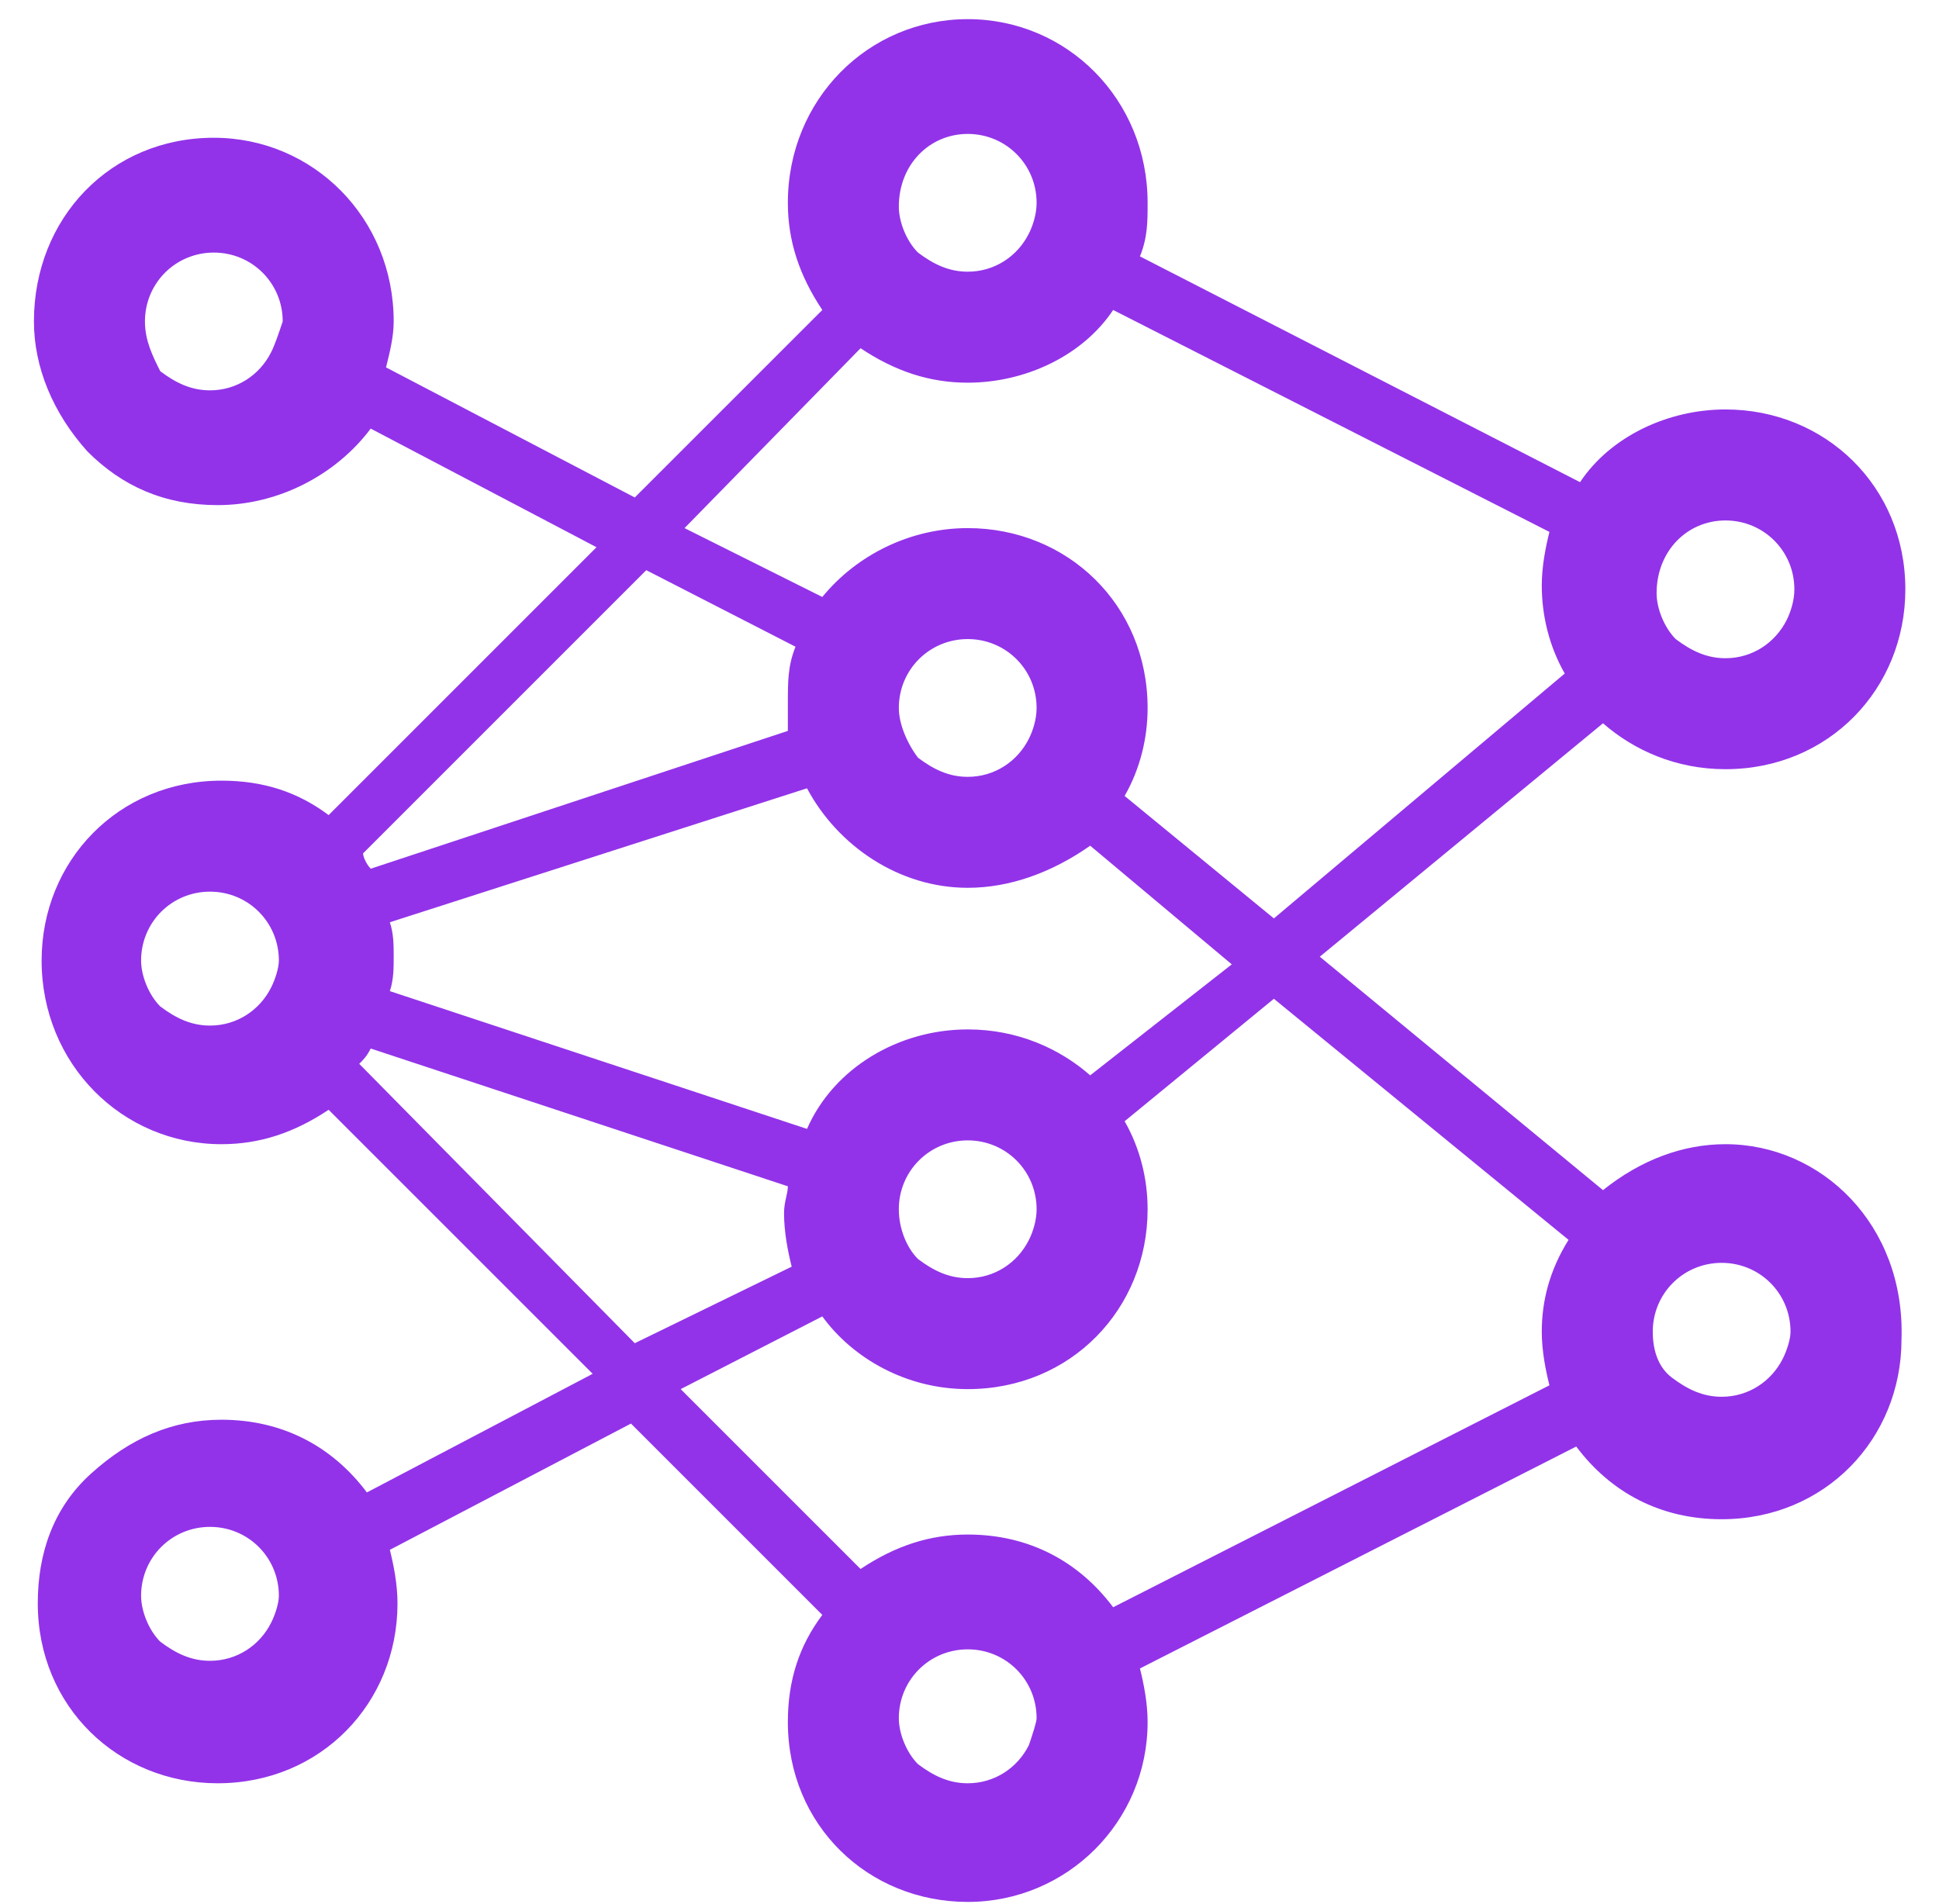 <svg width="56" height="55" viewBox="0 0 56 55" fill="none" xmlns="http://www.w3.org/2000/svg">
<path d="M49.833 33.047C48.617 33.047 47.401 33.489 46.296 34.374L38.117 27.632L46.296 20.89C47.181 21.663 48.396 22.216 49.833 22.216C52.817 22.216 55.028 19.895 55.028 17.021C55.028 14.037 52.707 11.826 49.833 11.826C48.175 11.826 46.517 12.6 45.633 13.926L32.923 7.405C33.144 6.853 33.144 6.411 33.144 5.858C33.144 2.874 30.823 0.553 27.949 0.553C25.075 0.553 22.754 2.874 22.754 5.858C22.754 6.963 23.086 7.958 23.749 8.953L18.333 14.368L11.149 10.611C11.259 10.168 11.37 9.726 11.37 9.284C11.37 6.3 9.049 3.979 6.175 3.979C3.191 3.979 0.98 6.3 0.98 9.284C0.98 10.611 1.533 11.937 2.528 13.042C3.523 14.037 4.738 14.589 6.286 14.589C8.054 14.589 9.712 13.705 10.707 12.379L17.228 15.805L9.491 23.542C8.607 22.879 7.612 22.547 6.396 22.547C3.412 22.547 1.202 24.868 1.202 27.742C1.202 30.726 3.523 33.047 6.396 33.047C7.502 33.047 8.496 32.716 9.491 32.053L17.117 39.679L10.596 43.105C9.602 41.779 8.165 41.005 6.396 41.005C4.959 41.005 3.744 41.558 2.638 42.553C1.533 43.547 1.091 44.874 1.091 46.31C1.091 49.295 3.412 51.505 6.286 51.505C9.27 51.505 11.48 49.184 11.48 46.31C11.48 45.758 11.37 45.205 11.259 44.763L18.223 41.116L23.749 46.642C23.086 47.526 22.754 48.521 22.754 49.737C22.754 52.721 25.075 54.932 27.949 54.932C30.823 54.932 33.144 52.611 33.144 49.737C33.144 49.184 33.033 48.632 32.923 48.189L45.523 41.779C46.517 43.105 47.954 43.879 49.723 43.879C52.707 43.879 54.917 41.558 54.917 38.684C55.028 35.368 52.596 33.047 49.833 33.047ZM7.833 10.168C7.502 10.832 6.838 11.274 6.065 11.274C5.512 11.274 5.07 11.053 4.628 10.721C4.407 10.279 4.186 9.837 4.186 9.284C4.186 8.179 5.07 7.295 6.175 7.295C7.28 7.295 8.165 8.179 8.165 9.284C8.054 9.616 7.944 9.947 7.833 10.168ZM7.833 46.863C7.502 47.526 6.838 47.968 6.065 47.968C5.512 47.968 5.07 47.747 4.628 47.416C4.296 47.084 4.075 46.532 4.075 46.09C4.075 44.984 4.959 44.1 6.065 44.1C7.17 44.1 8.054 44.984 8.054 46.09C8.054 46.31 7.944 46.642 7.833 46.863ZM49.833 15.032C50.938 15.032 51.823 15.916 51.823 17.021C51.823 17.353 51.712 17.684 51.602 17.905C51.27 18.568 50.607 19.011 49.833 19.011C49.281 19.011 48.838 18.79 48.396 18.458C48.065 18.126 47.844 17.574 47.844 17.132C47.844 15.916 48.728 15.032 49.833 15.032ZM27.949 3.868C29.054 3.868 29.938 4.753 29.938 5.858C29.938 6.189 29.828 6.521 29.717 6.742C29.386 7.405 28.723 7.847 27.949 7.847C27.396 7.847 26.954 7.626 26.512 7.295C26.18 6.963 25.959 6.411 25.959 5.968C25.959 4.753 26.844 3.868 27.949 3.868ZM24.854 10.058C25.849 10.721 26.844 11.053 27.949 11.053C29.607 11.053 31.265 10.279 32.149 8.953L44.749 15.363C44.638 15.805 44.528 16.358 44.528 16.91C44.528 17.795 44.749 18.679 45.191 19.453L36.791 26.526L32.48 22.989C32.923 22.216 33.144 21.332 33.144 20.447C33.144 17.463 30.823 15.253 27.949 15.253C26.291 15.253 24.744 16.026 23.749 17.242L19.77 15.253L24.854 10.058ZM31.486 31.058C30.602 30.284 29.386 29.732 27.949 29.732C25.959 29.732 24.081 30.837 23.307 32.605L11.259 28.626C11.37 28.295 11.37 27.963 11.37 27.632C11.37 27.3 11.37 26.968 11.259 26.637L23.307 22.768C24.191 24.426 25.959 25.642 27.949 25.642C29.165 25.642 30.381 25.2 31.486 24.426L35.575 27.853L31.486 31.058ZM29.938 34.926C29.938 35.258 29.828 35.59 29.717 35.81C29.386 36.474 28.723 36.916 27.949 36.916C27.396 36.916 26.954 36.695 26.512 36.363C26.18 36.032 25.959 35.479 25.959 34.926C25.959 33.821 26.844 32.937 27.949 32.937C29.054 32.937 29.938 33.821 29.938 34.926ZM25.959 20.447C25.959 19.342 26.844 18.458 27.949 18.458C29.054 18.458 29.938 19.342 29.938 20.447C29.938 20.779 29.828 21.11 29.717 21.332C29.386 21.995 28.723 22.437 27.949 22.437C27.396 22.437 26.954 22.216 26.512 21.884C26.18 21.442 25.959 20.89 25.959 20.447ZM22.975 18.679C22.754 19.232 22.754 19.674 22.754 20.337V21.11L10.707 25.09C10.596 24.979 10.486 24.758 10.486 24.647L18.665 16.468L22.975 18.679ZM7.833 28.516C7.502 29.179 6.838 29.621 6.065 29.621C5.512 29.621 5.07 29.4 4.628 29.068C4.296 28.737 4.075 28.184 4.075 27.742C4.075 26.637 4.959 25.753 6.065 25.753C7.17 25.753 8.054 26.637 8.054 27.742C8.054 27.963 7.944 28.295 7.833 28.516ZM10.375 30.726C10.486 30.616 10.596 30.505 10.707 30.284L22.754 34.263C22.754 34.484 22.644 34.705 22.644 35.037C22.644 35.59 22.754 36.142 22.865 36.584L18.333 38.795L10.375 30.726ZM23.749 38.021C24.633 39.237 26.18 40.121 27.949 40.121C30.933 40.121 33.144 37.8 33.144 34.926C33.144 34.042 32.923 33.158 32.48 32.384L36.791 28.847L45.301 35.81C44.749 36.695 44.528 37.579 44.528 38.463C44.528 39.016 44.638 39.568 44.749 40.011L32.149 46.421C31.154 45.095 29.717 44.321 27.949 44.321C26.844 44.321 25.849 44.653 24.854 45.316L19.659 40.121L23.749 38.021ZM29.717 50.4C29.386 51.063 28.723 51.505 27.949 51.505C27.396 51.505 26.954 51.284 26.512 50.953C26.18 50.621 25.959 50.068 25.959 49.626C25.959 48.521 26.844 47.637 27.949 47.637C29.054 47.637 29.938 48.521 29.938 49.626C29.938 49.737 29.828 50.068 29.717 50.4ZM51.491 39.237C51.159 39.9 50.496 40.342 49.723 40.342C49.17 40.342 48.728 40.121 48.286 39.789C47.844 39.458 47.733 38.905 47.733 38.463C47.733 37.358 48.617 36.474 49.723 36.474C50.828 36.474 51.712 37.358 51.712 38.463C51.712 38.684 51.602 39.016 51.491 39.237Z" fill="#9233E9"/>
</svg>
